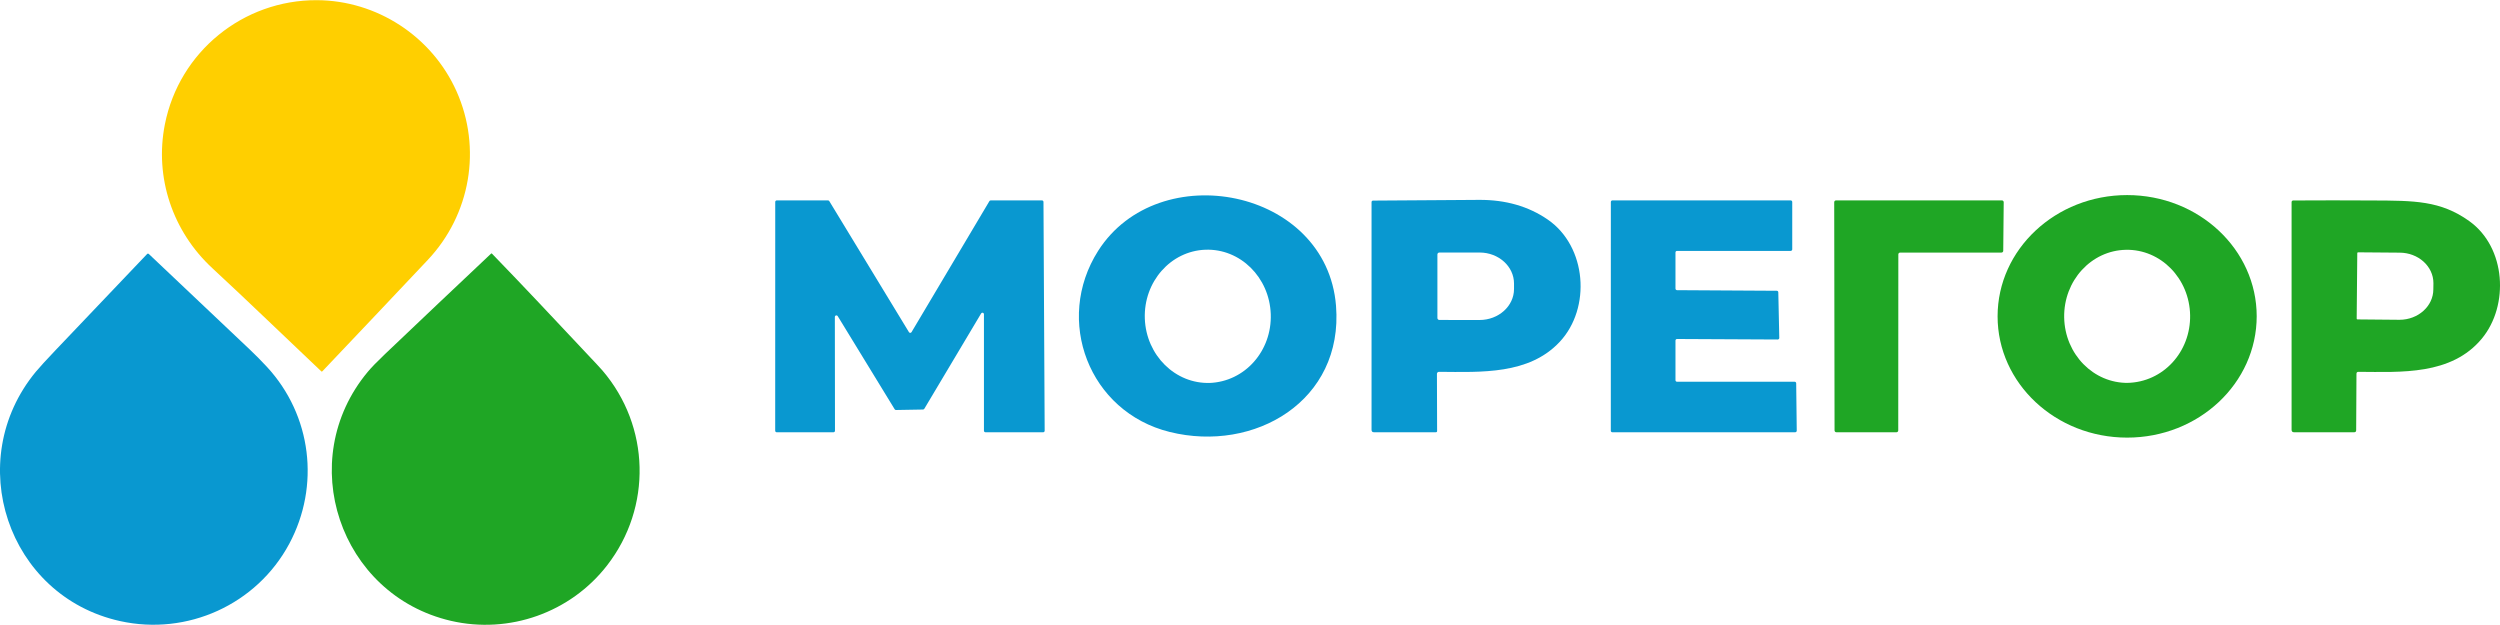<?xml version="1.0" encoding="UTF-8"?>
<!DOCTYPE svg PUBLIC "-//W3C//DTD SVG 1.1//EN" "http://www.w3.org/Graphics/SVG/1.1/DTD/svg11.dtd">
<!-- Creator: CorelDRAW 2021.5 -->
<svg xmlns="http://www.w3.org/2000/svg" xml:space="preserve" width="200px" height="50px" version="1.1" style="shape-rendering:geometricPrecision; text-rendering:geometricPrecision; image-rendering:optimizeQuality; fill-rule:evenodd; clip-rule:evenodd"
viewBox="0 0 588.37 147.01"
 xmlns:xlink="http://www.w3.org/1999/xlink"
 xmlns:xodm="http://www.corel.com/coreldraw/odm/2003">
 <defs>
  <style type="text/css">
   <![CDATA[
    .fil1 {fill:#0998D0;fill-rule:nonzero}
    .fil0 {fill:#1FA625;fill-rule:nonzero}
    .fil2 {fill:#FFCF00;fill-rule:nonzero}
   ]]>
  </style>
 </defs>
 <g id="Слой_x0020_1">
  <g id="_2192977808880">
   <path class="fil0" d="M115.78 59.65c7.42,7.65 14.71,15.44 22,23.2 2.36,2.5 3.7,3.94 4,4.3 11.23,13.12 11.71,32.19 1.11,45.86 -8.61,11.12 -23.05,16.25 -36.78,13.06 -26.22,-6.1 -36.89,-37.78 -19.58,-58.57 0.86,-1.04 2.22,-2.44 4.08,-4.21 8.3,-7.9 16.62,-15.78 24.96,-23.64 0.07,-0.07 0.14,-0.07 0.21,0z"/>
   <path class="fil1" d="M34.62 59.74c0.05,-0.06 0.12,-0.09 0.2,-0.09 0.07,0 0.13,0.03 0.19,0.07 7.91,7.49 15.86,15.02 23.85,22.57 1.37,1.3 2.69,2.64 3.97,4.02 10.54,11.41 12.53,28.02 5.25,41.62 -7.67,14.32 -24.03,21.7 -39.82,18.2 -26.53,-5.87 -37.11,-37.78 -19.82,-58.69 0.82,-0.99 2.34,-2.65 4.56,-4.99 6.92,-7.27 14.13,-14.84 21.62,-22.71z"/>
   <path class="fil2" d="M49.98 63.08c-9.34,-8.63 -13.65,-21.32 -11.18,-33.84 3.38,-17.15 18.48,-29.3 35.75,-29.24 14.1,0.05 27.09,8.47 32.89,21.44 6,13.42 3.29,29.03 -6.77,39.7 -8.26,8.76 -16.53,17.5 -24.82,26.22 -0.08,0.07 -0.15,0.07 -0.22,0.01 -8.56,-8.09 -17.02,-16.3 -25.65,-24.29z"/>
  </g>
  <g id="_2192977817040">
   <path class="fil0" d="M531.11 74.35c0,15.82 -13.65,28.6 -30.49,28.6 -16.83,0 -30.49,-12.78 -30.49,-28.54 0,-15.76 13.66,-28.54 30.49,-28.54 16.84,0 30.49,12.78 30.49,28.54l0 -0.06zm-30.46 15.72c8.43,-0.15 14.94,-7.28 14.79,-15.92 0,0 0,0 0,0 0,0 0,0 0,0 -0.15,-8.65 -6.91,-15.55 -15.09,-15.4 0,0 0,0 0,0 -8.18,0.14 -14.7,7.27 -14.55,15.92 0,0 0,0 0,0 0,0 0,0 0,0 0.15,8.64 6.91,15.54 15.1,15.4 0,0 0,0 0,0l-0.25 0z"/>
   <path class="fil0" d="M446.77 59.83l-0.02 41.43c0,0.24 -0.19,0.43 -0.43,0.43l-14.13 0c-0.24,0 -0.43,-0.19 -0.43,-0.43l-0.08 -53.71c0,-0.24 0.19,-0.43 0.43,-0.43l39.04 0c0,0 0,0 0,0 0.23,0 0.42,0.19 0.42,0.43 0,0 0,0.01 0,0.01l-0.11 11.42c0,0.23 -0.19,0.42 -0.42,0.42 0,0 0,0 0,0l-23.84 0c-0.24,0 -0.43,0.19 -0.43,0.43l0 0z"/>
   <path class="fil0" d="M554.59 87.93l-0.07 13.27c0,0.33 -0.16,0.49 -0.48,0.49l-14.13 0c-0.39,0 -0.59,-0.19 -0.59,-0.58l0 -53.59c0,0 0,0 0,0 0,-0.21 0.17,-0.38 0.38,-0.38 6.2,-0.04 12.43,-0.04 18.69,0 9.71,0.05 15.97,-0.02 22.78,4.88 8.64,6.21 9.36,19.83 2.95,27.6 -7.18,8.7 -19.06,7.9 -29.06,7.85 -0.31,0 -0.47,0.15 -0.47,0.46zm0.19 -28.41l-0.14 15.43c0,0.1 0.08,0.18 0.18,0.18l9.83 0.09c0.06,0 0.06,0 0.06,0 4.4,0 7.97,-3.21 7.97,-7.17l0.02 -1.39c0,-0.07 0,-0.07 0,-0.07 0,-3.96 -3.57,-7.17 -7.97,-7.17 0,0 0,0 0,0l-9.77 -0.08c-0.1,0 -0.18,0.08 -0.18,0.18l0 0z"/>
   <path class="fil1" d="M275.29 101.62c-19.04,-4.72 -27.21,-26.33 -16.84,-42.63 14.2,-22.29 53.76,-14.75 55.98,12.93 1.79,22.39 -19.18,34.65 -39.14,29.7zm9.32 -11.53c8.37,-0.29 14.76,-7.54 14.46,-16.2 -0.3,-8.66 -7.18,-15.45 -15.37,-15.16 0,0 0,0 0,0 -8.18,0.29 -14.57,7.54 -14.27,16.2 0.31,8.65 7.19,15.44 15.37,15.15 0,0 0,0 0,0l-0.19 0.01z"/>
   <path class="fil1" d="M230.9 73.74l-13.37 22.43c-0.07,0.1 -0.18,0.17 -0.31,0.17l-6.35 0.11c0,0 -0.01,0 -0.01,0 -0.12,0 -0.24,-0.06 -0.3,-0.17l-13.41 -21.93c-0.07,-0.1 -0.18,-0.17 -0.31,-0.17 -0.19,0 -0.35,0.16 -0.36,0.36l0.03 26.79c0,0.2 -0.16,0.36 -0.36,0.36l-13.36 0c-0.19,0 -0.35,-0.16 -0.35,-0.36l0.01 -53.85c0,-0.2 0.16,-0.36 0.36,-0.36l12.06 0c0.13,0 0.24,0.07 0.3,0.17l18.75 30.84c0.06,0.1 0.18,0.17 0.3,0.17 0.13,0 0.25,-0.07 0.31,-0.18l18.32 -30.82c0.07,-0.11 0.18,-0.18 0.31,-0.18l12.06 0c0.2,0 0.36,0.16 0.36,0.36l0.28 53.85c0,0.2 -0.16,0.36 -0.35,0.36l-13.58 0c-0.2,0 -0.36,-0.16 -0.36,-0.36l0 -27.41c0,0 0,0 0,-0.01 0,-0.19 -0.16,-0.36 -0.35,-0.36 -0.13,0 -0.25,0.07 -0.32,0.19l0 0z"/>
   <path class="fil1" d="M338.18 87.95l0.04 13.44c0,0.2 -0.11,0.3 -0.32,0.3l-14.53 0c-0.39,0 -0.58,-0.19 -0.58,-0.58l0 -53.59c0,-0.2 0.16,-0.35 0.35,-0.35 8.27,-0.07 16.59,-0.13 24.98,-0.17 6.22,-0.03 11.6,1.51 16.13,4.63 9.21,6.33 10.26,20.83 2.83,28.78 -7.24,7.74 -18.43,7.13 -28.41,7.06 0,0 -0.01,0 -0.01,0 -0.27,0 -0.48,0.21 -0.48,0.47 0,0 0,0.01 0,0.01l0 0zm0.11 -28.11l0 14.97c0,0.25 0.21,0.45 0.46,0.45l9.48 0.01c4.46,-0.01 8.09,-3.27 8.09,-7.29l0 -1.3c0,-4.02 -3.63,-7.29 -8.09,-7.29l-9.48 0c-0.25,0 -0.46,0.2 -0.46,0.45l0 0z"/>
   <path class="fil1" d="M394.68 68.25l23.48 0.14c0,0 0,0 0,0 0.2,0 0.36,0.16 0.36,0.36l0.23 10.74c0,0 0,0.01 0,0.01 0,0.2 -0.17,0.36 -0.37,0.36 0,0 0,0 0,0l-23.7 -0.12c-0.2,0 -0.36,0.16 -0.36,0.37l0 9.33c0,0.2 0.16,0.36 0.36,0.36l27.69 0c0.2,0 0.36,0.17 0.36,0.37l0.13 11.16c0,0.2 -0.17,0.36 -0.37,0.36l-43.03 0c-0.2,0 -0.36,-0.16 -0.36,-0.36l0.01 -53.84c0,-0.2 0.17,-0.37 0.37,-0.37l41.95 0c0.2,0 0.37,0.17 0.37,0.37l0 11.15c0,0.21 -0.17,0.37 -0.37,0.37l-26.75 0c-0.2,0 -0.36,0.16 -0.36,0.37l0 8.5c0,0.2 0.16,0.37 0.36,0.37l0 0z"/>
  </g>
 </g>
</svg>
